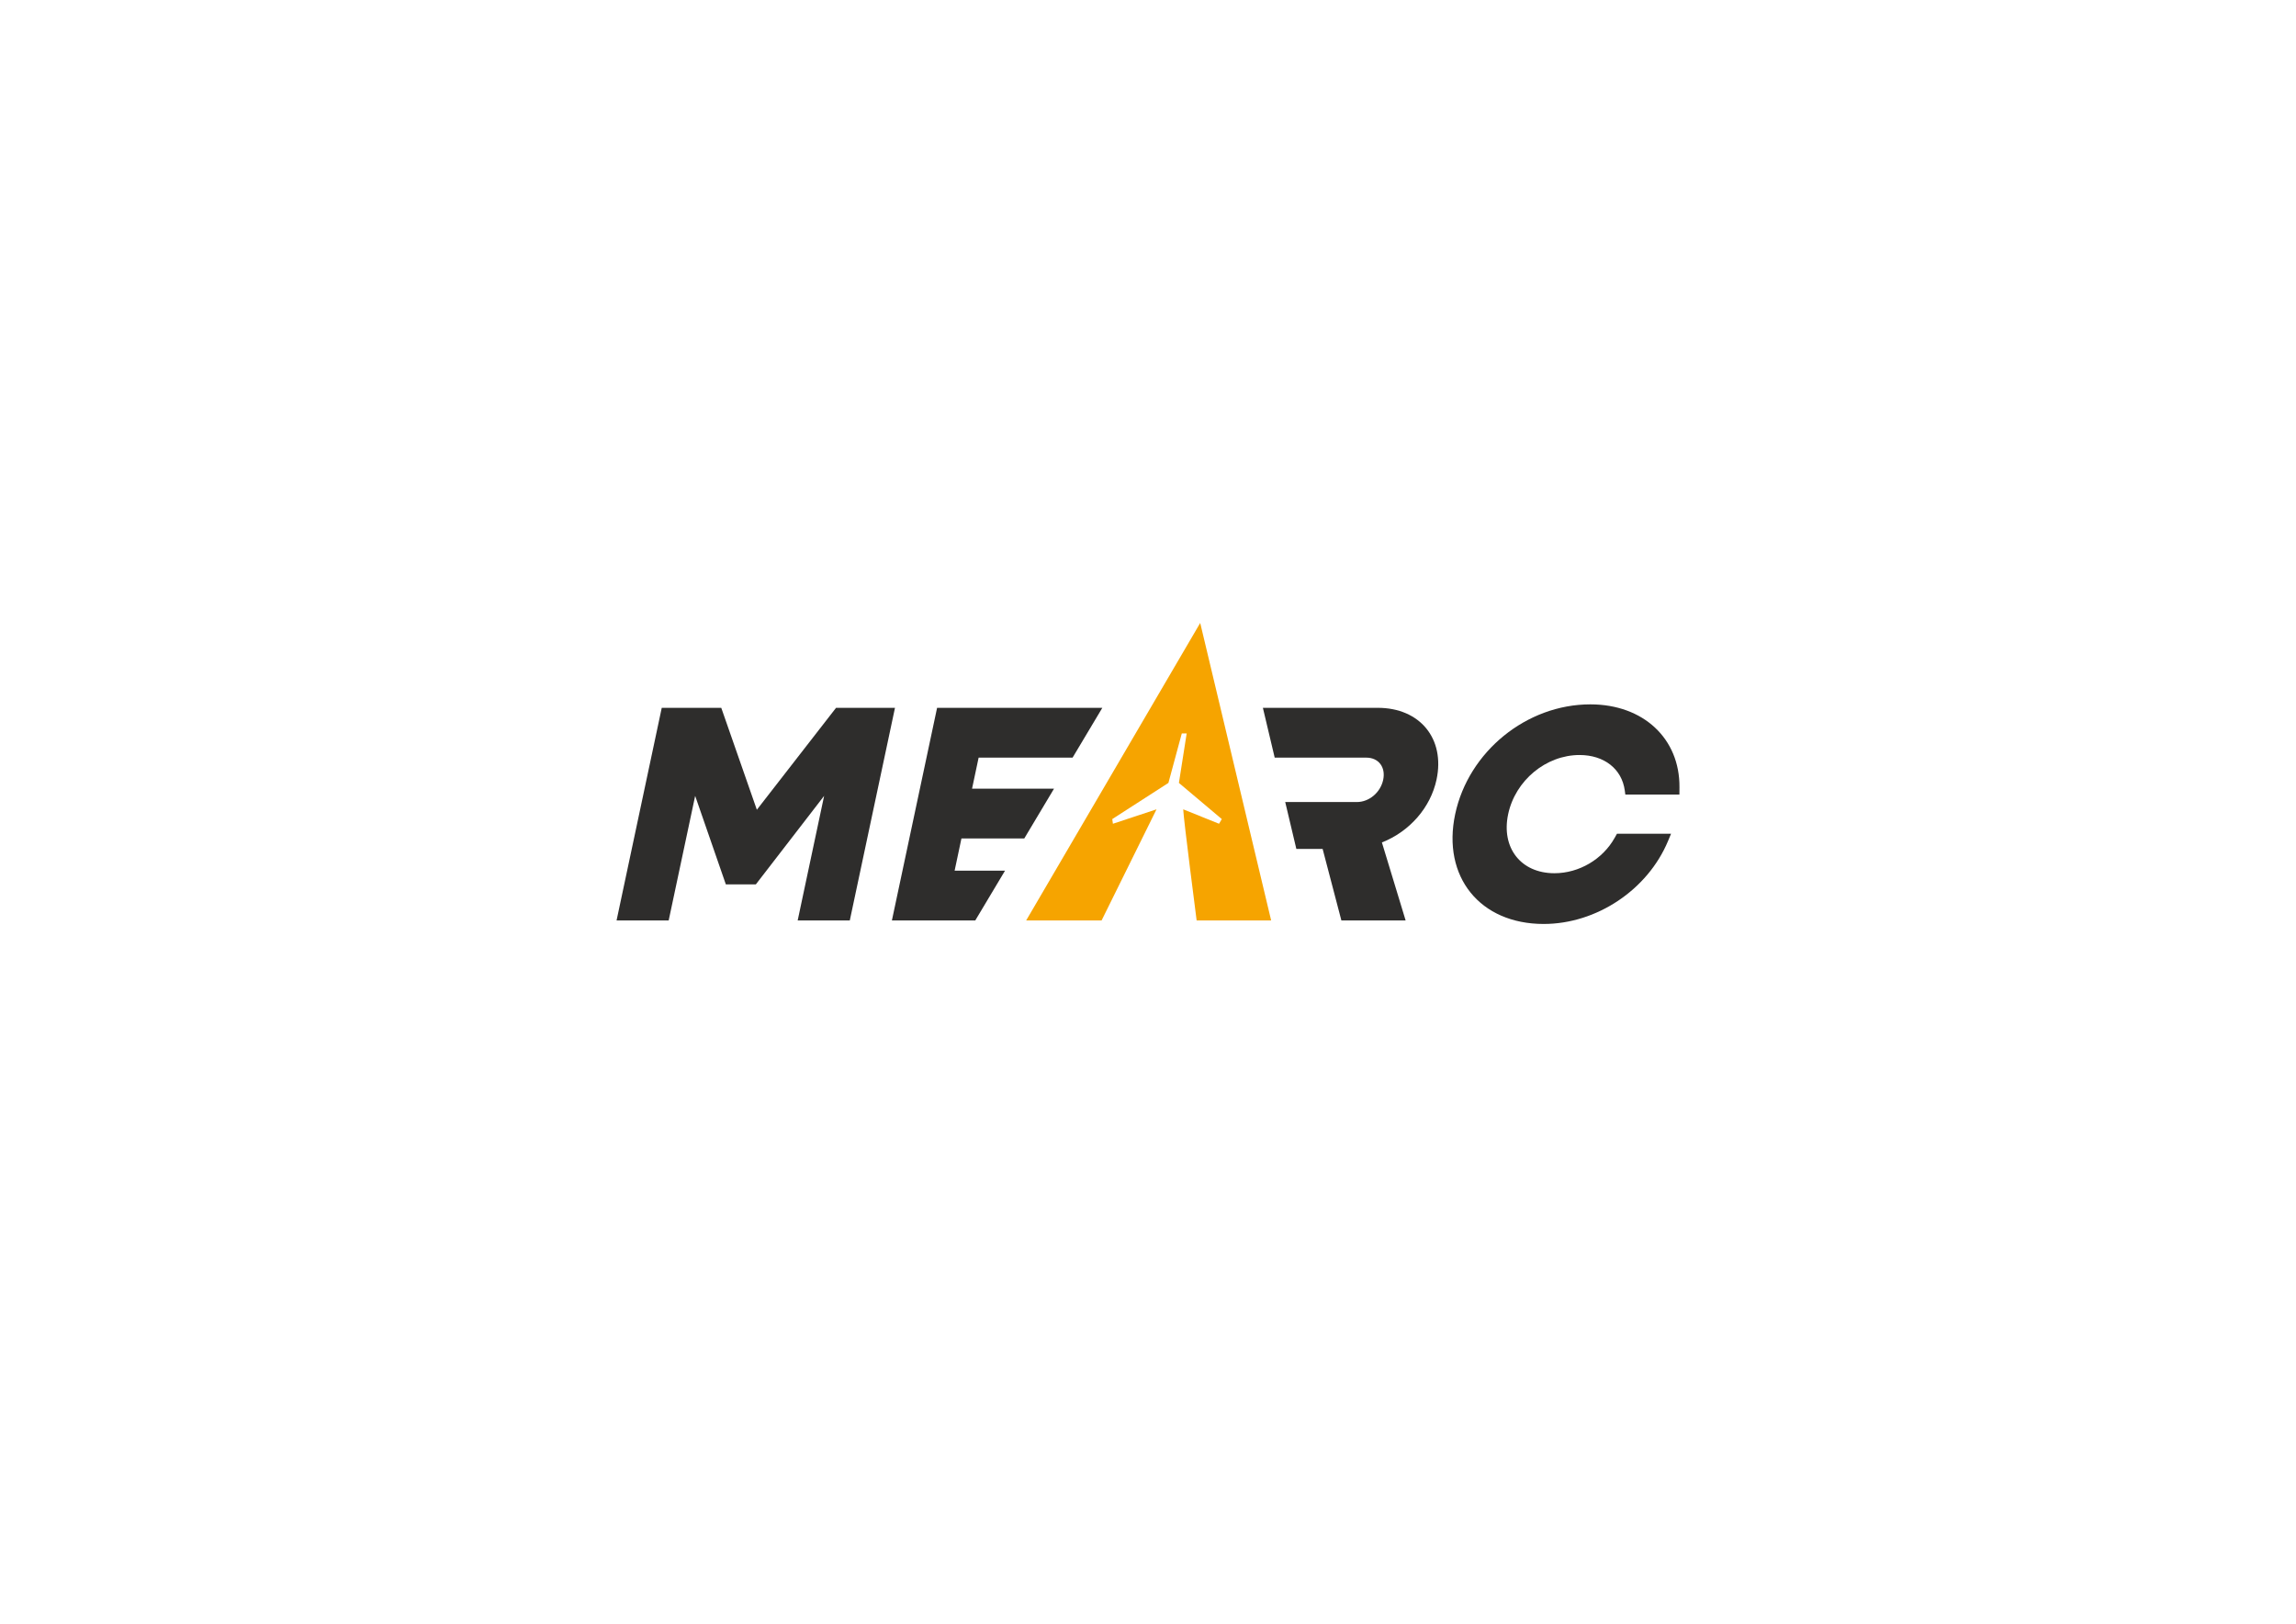 <?xml version="1.0" encoding="UTF-8"?>
<svg id="_Шар_1" data-name="Шар_1" xmlns="http://www.w3.org/2000/svg" version="1.1" viewBox="0 0 841.89 595.28">
  <!-- Generator: Adobe Illustrator 29.5.1, SVG Export Plug-In . SVG Version: 2.1.0 Build 141)  -->
  <defs>
    <style>
      .st0 {
        fill: #f6a400;
      }

      .st1 {
        fill: #2e2d2c;
      }
    </style>
  </defs>
  <polygon class="st1" points="277.52 296.87 264.47 259.5 242.65 259.5 226.08 337.45 245.19 337.45 254.9 291.78 266.15 324.23 277.15 324.23 302.19 291.78 292.49 337.45 311.6 337.45 328.17 259.5 306.56 259.5 277.52 296.87"/>
  <path class="st1" d="M592.08,307.13c-4.41,7.91-13.09,13.01-22.11,13.01-12.3,0-19.59-9.32-16.96-21.67,2.63-12.36,13.88-21.67,26.18-21.67,9.02,0,15.52,5.11,16.58,13.02l.2,1.48h19.83l.02-2.64c.16-17.92-13.28-30.43-32.68-30.43-23.38,0-44.68,17.31-49.56,40.25-4.88,22.95,9.07,40.26,32.45,40.26,19.39,0,38.15-12.51,45.61-30.44l1.1-2.64h-19.83l-.83,1.48Z"/>
  <path class="st1" d="M506.72,308.85c10.13-3.99,17.84-12.76,20.03-23.06,3.18-14.99-6.09-26.29-21.56-26.29h-42.12l4.33,18.26h33.58c4.52,0,7.18,3.5,6.2,8.14-.99,4.64-5.14,8.14-9.66,8.14h-26.26l4.08,17.2h9.64s6.87,26.21,6.87,26.21h23.56l-8.7-28.6Z"/>
  <polygon class="st1" points="350.04 319.19 352.54 307.39 375.58 307.39 386.49 289.13 356.43 289.13 358.84 277.76 393.29 277.76 404.2 259.5 343.61 259.5 327.04 337.45 357.61 337.45 368.53 319.19 350.04 319.19"/>
  <path class="st0" d="M466.1,337.45l-26.01-109.06-63.82,109.06s27.66,0,27.66,0l20.14-40.74-15.99,5.29-.24-1.71,20.59-13.26,4.91-18.15h1.79l-2.85,18.15,15.73,13.26-1.02,1.71-13.13-5.29c.11,3.53,4.92,40.74,4.92,40.74,0,0,26.71,0,27.32,0Z"/>
</svg>
